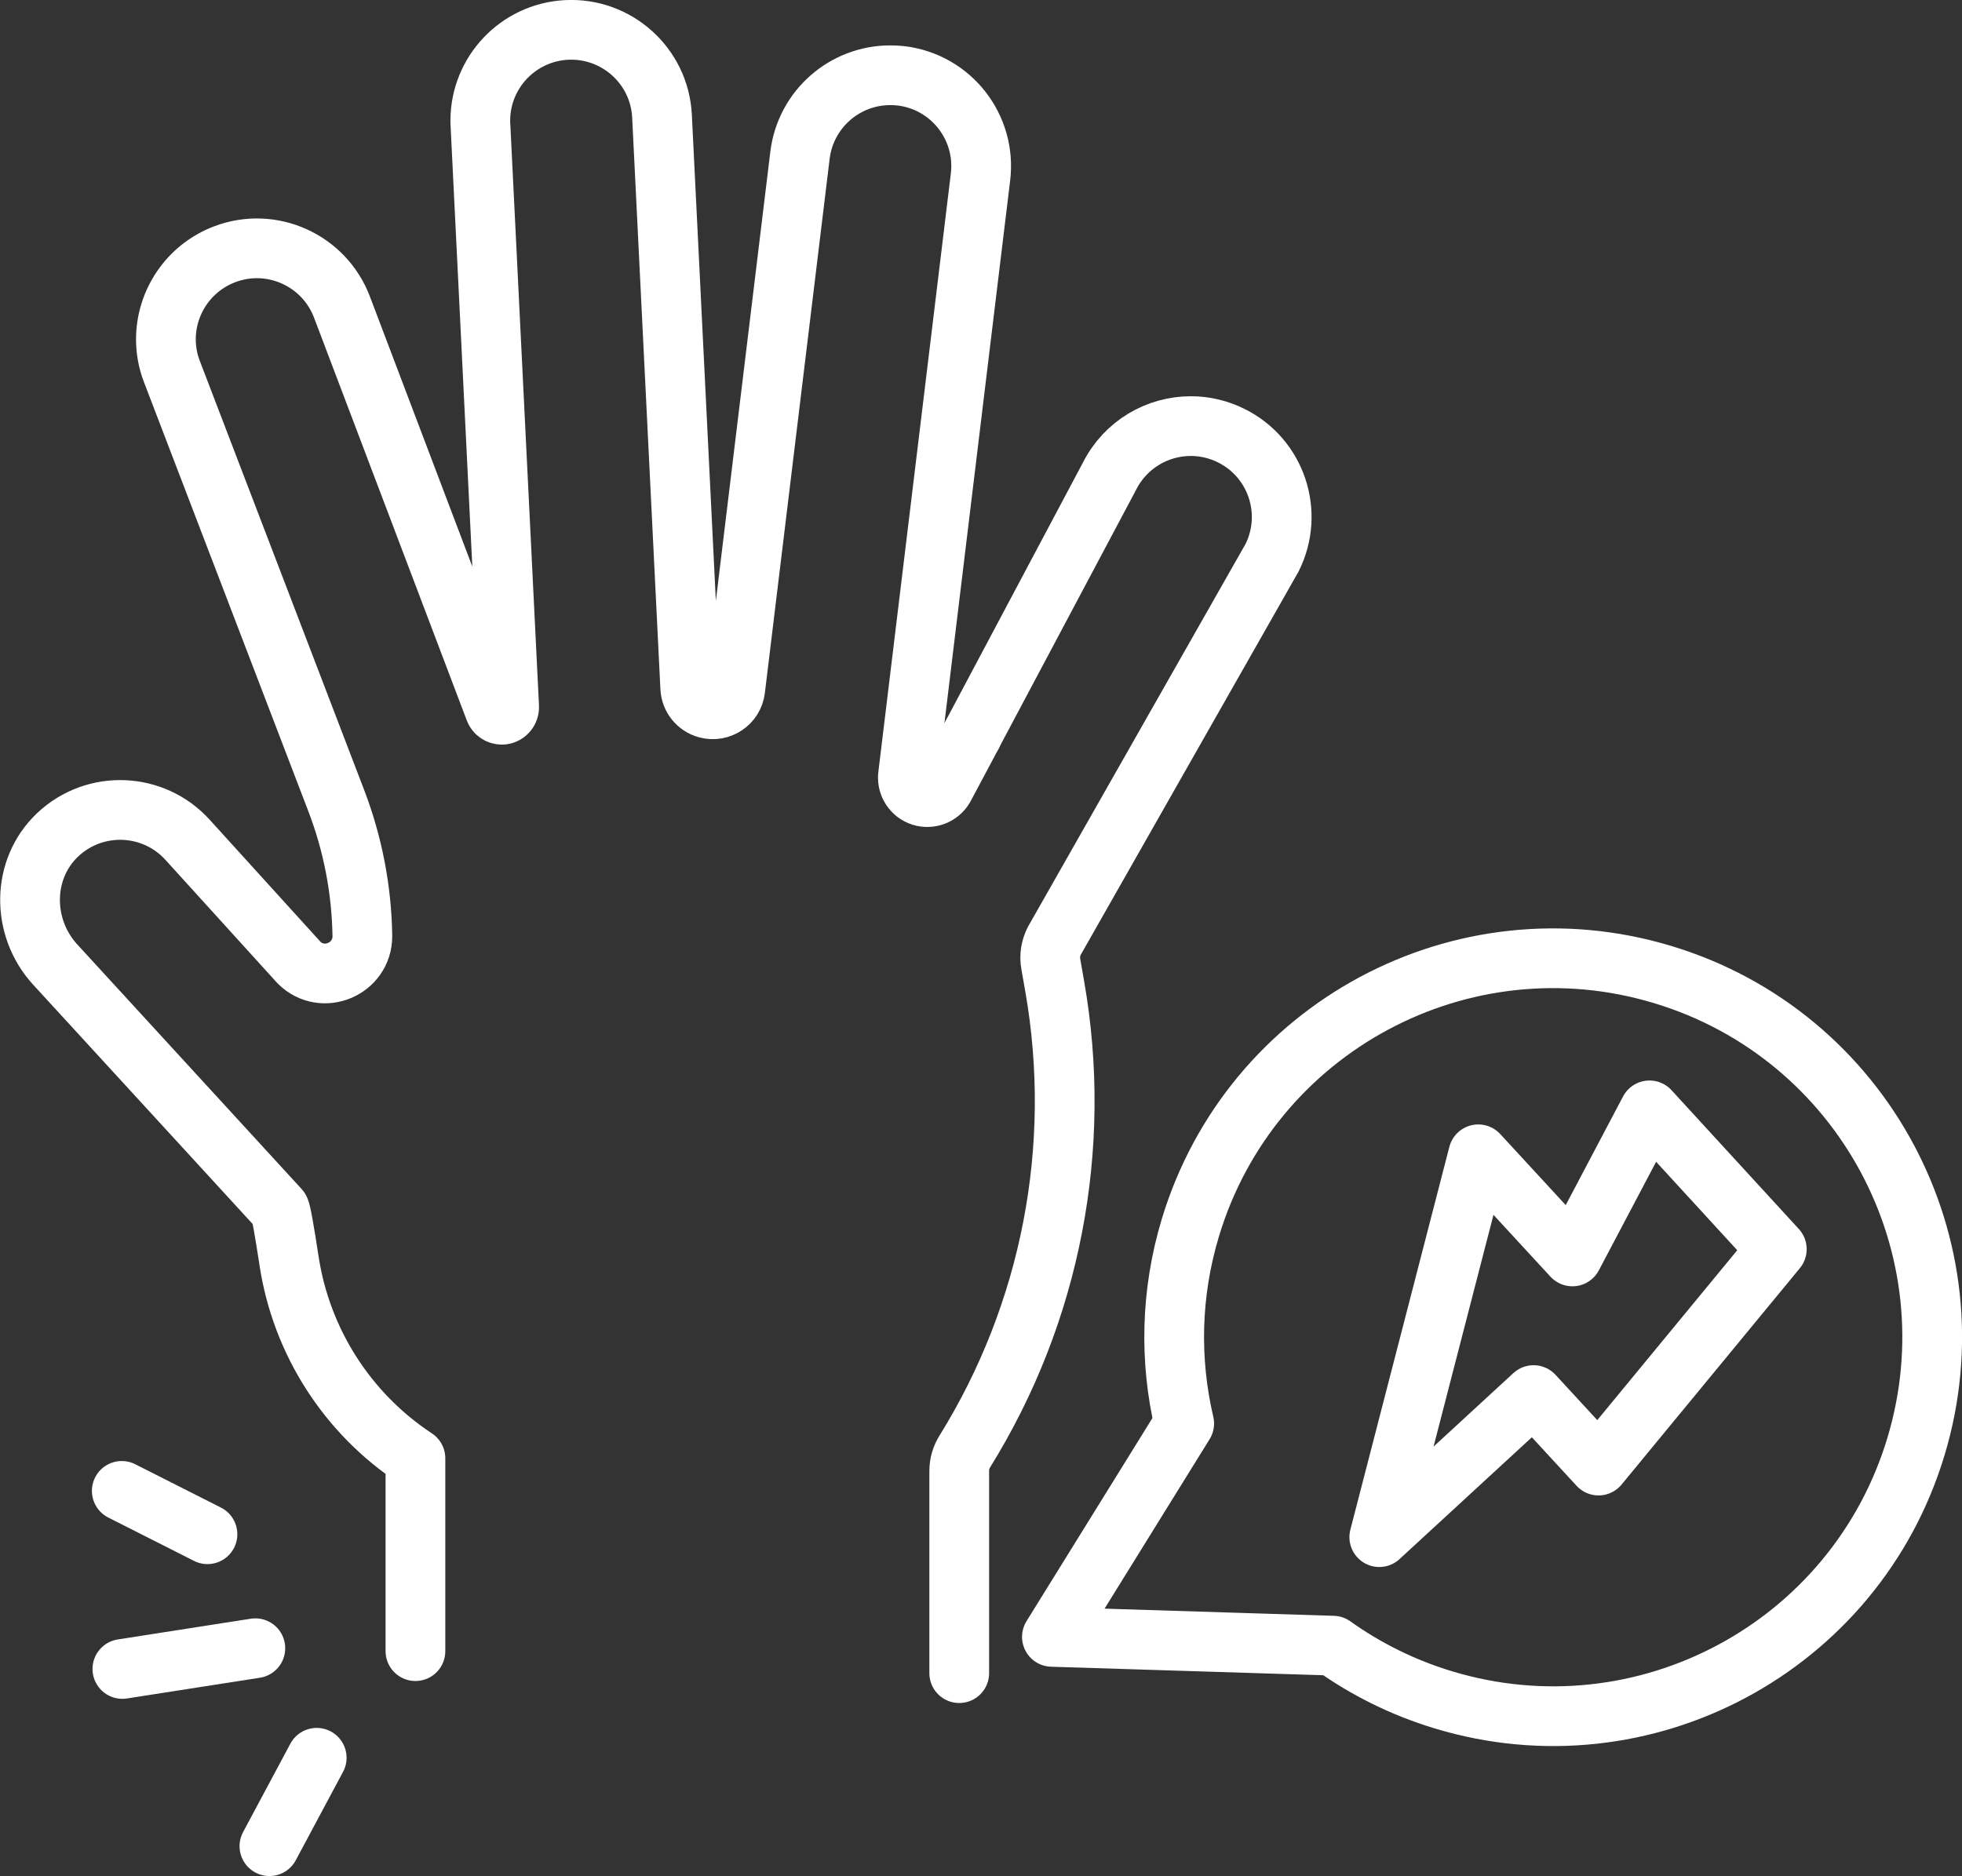 <?xml version="1.0" encoding="UTF-8"?> <svg xmlns="http://www.w3.org/2000/svg" id="Layer_1" data-name="Layer 1" viewBox="0 0 229.9 219.88"><rect x="0" y="0" width="229.9" height="219.88" fill="#333333" stroke="none"/><defs><style> .cls-1 { fill: none; stroke: #fff; stroke-linecap: round; stroke-linejoin: round; stroke-width: 7px; } </style></defs><polygon class="cls-1" points="208.2 146.41 193.28 130.14 184.25 147.26 173.22 135.29 161.62 180.16 179.7 163.51 187.31 171.77 208.2 146.41"></polygon><g><path class="cls-1" d="M113.92,86.11l-3.22,6.05c-.47.94-1.52,1.44-2.55,1.21-1.05-.24-1.77-1.18-1.77-2.23,0-.09,0-.19.02-.28l8.49-70.11c.71-5.84-3.45-11.15-9.29-11.86-.43-.05-.86-.07-1.29-.07-5.31,0-9.91,3.96-10.57,9.37l-7.59,62.61c-.19,1.61-1.77,2.66-3.32,2.24-.56-.15-1.02-.46-1.37-.89-.34-.42-.55-.95-.58-1.52l-3.31-67.05c-.31-5.88-5.34-10.38-11.21-10.07-5.68.31-10.08,5.01-10.08,10.63,0,.19,0,.39.02.58l3.36,68.13c.02.46-.31.86-.77.92-.03,0-.07,0-.09,0-.36,0-.7-.22-.83-.57l-17.9-47.21c-2.09-5.5-8.24-8.28-13.74-6.19-4.26,1.62-6.89,5.67-6.89,9.97,0,1.25.22,2.53.7,3.77l19.25,50.27c1.94,5.05,2.98,10.42,3.07,15.84v.08c0,3.85-4.67,5.83-7.42,3.09l-13.07-14.4c-4-4.4-10.84-4.69-15.2-.59-4.28,4.04-4.28,10.87-.31,15.21l26.3,28.68c.17.19.61,2.78,1.11,6.06,1.44,9.46,6.82,17.87,14.81,23.14h0v22.6"></path><path class="cls-1" d="M112.4,196.1v-23.71c0-.82.24-1.62.67-2.3,10.07-16.24,13.82-35.62,10.52-54.47l-.46-2.63c-.17-.92-.02-1.86.4-2.7l25.52-44.91c2.64-5.26.52-11.67-4.74-14.3-1.53-.77-3.17-1.14-4.77-1.14-3.9,0-7.66,2.15-9.53,5.87l-16.1,30.3"></path></g><path class="cls-1" d="M194.82,114.22c-23.48-7.09-48.26,6.2-55.34,29.68-2.33,7.73-2.44,15.6-.72,22.94l-15.5,25.01,32.94,1.03c3.84,2.74,8.19,4.92,12.96,6.36,23.48,7.09,48.26-6.2,55.34-29.68,7.09-23.48-6.2-48.26-29.68-55.34Z"></path><line class="cls-1" x1="24.31" y1="179.82" x2="14.27" y2="174.74"></line><line class="cls-1" x1="29.92" y1="193.18" x2="14.34" y2="195.61"></line><line class="cls-1" x1="37.11" y1="206.02" x2="31.57" y2="216.38"></line></svg> 